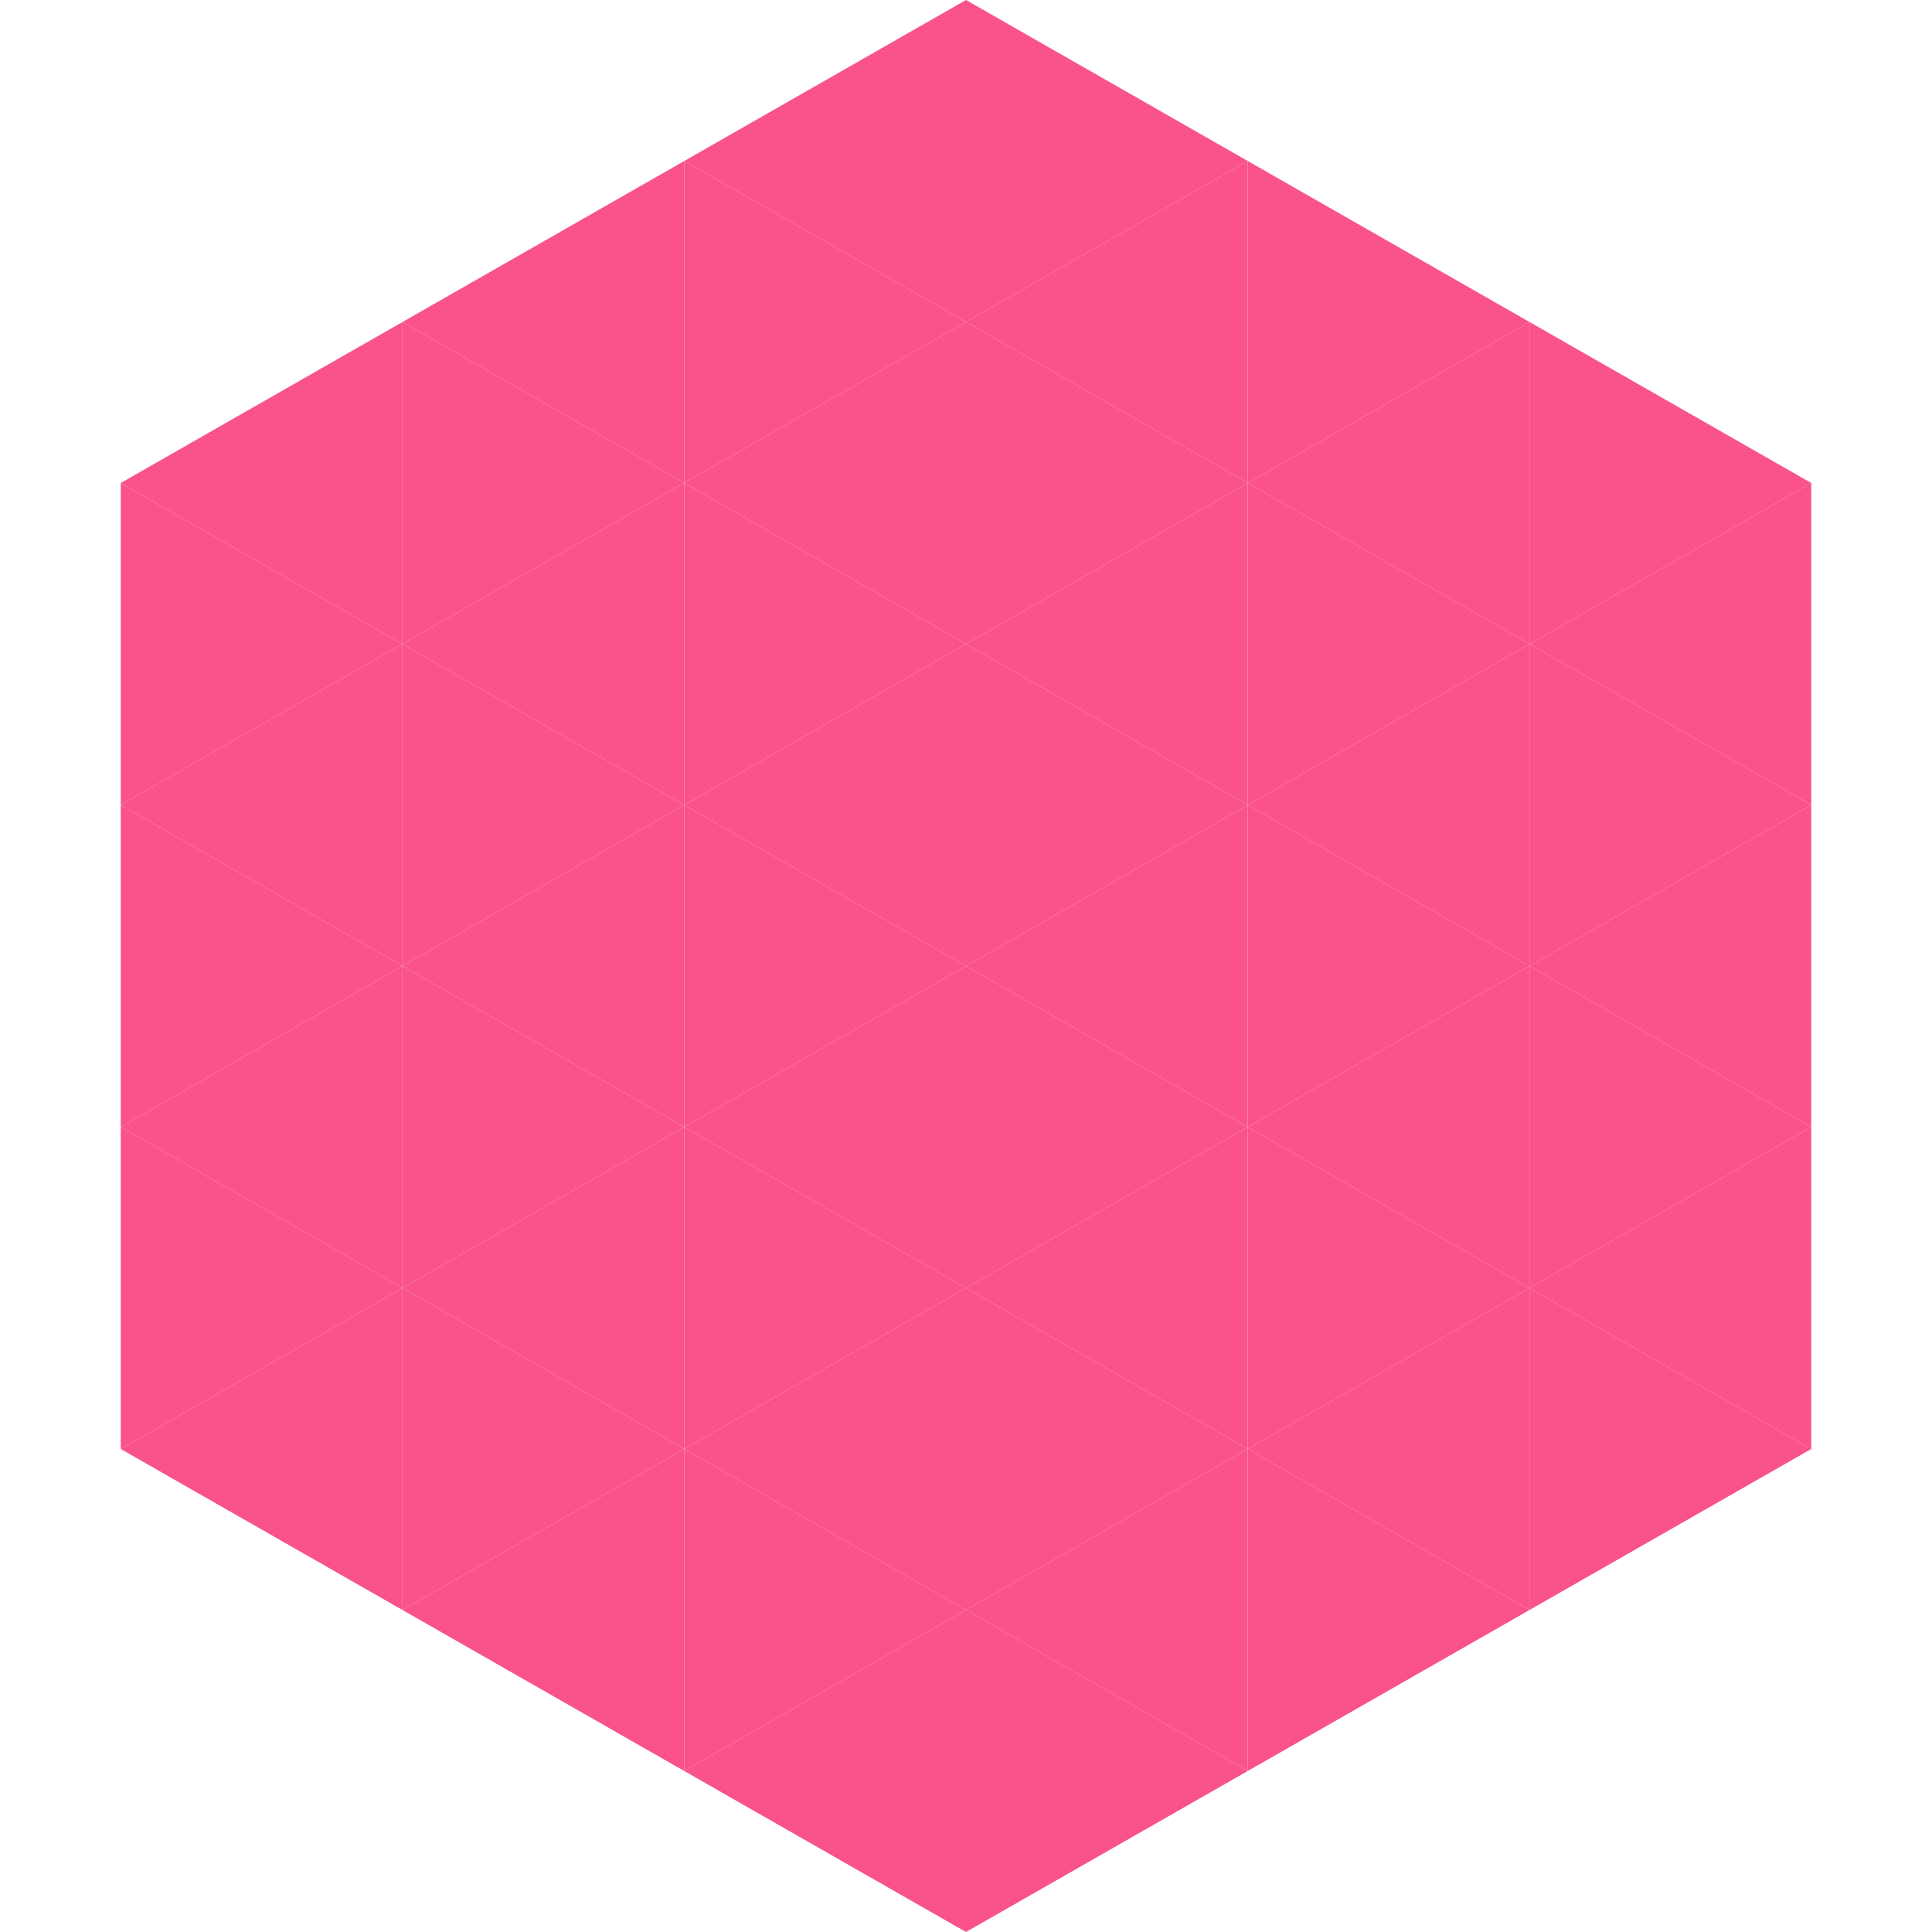 <?xml version="1.0"?>
<!-- Generated by SVGo -->
<svg width="240" height="240"
     xmlns="http://www.w3.org/2000/svg"
     xmlns:xlink="http://www.w3.org/1999/xlink">
<polygon points="50,40 15,60 50,80" style="fill:rgb(249,83,137)" />
<polygon points="190,40 225,60 190,80" style="fill:rgb(249,83,137)" />
<polygon points="15,60 50,80 15,100" style="fill:rgb(249,83,137)" />
<polygon points="225,60 190,80 225,100" style="fill:rgb(249,83,137)" />
<polygon points="50,80 15,100 50,120" style="fill:rgb(249,83,137)" />
<polygon points="190,80 225,100 190,120" style="fill:rgb(249,83,137)" />
<polygon points="15,100 50,120 15,140" style="fill:rgb(249,83,137)" />
<polygon points="225,100 190,120 225,140" style="fill:rgb(249,83,137)" />
<polygon points="50,120 15,140 50,160" style="fill:rgb(249,83,137)" />
<polygon points="190,120 225,140 190,160" style="fill:rgb(249,83,137)" />
<polygon points="15,140 50,160 15,180" style="fill:rgb(249,83,137)" />
<polygon points="225,140 190,160 225,180" style="fill:rgb(249,83,137)" />
<polygon points="50,160 15,180 50,200" style="fill:rgb(249,83,137)" />
<polygon points="190,160 225,180 190,200" style="fill:rgb(249,83,137)" />
<polygon points="15,180 50,200 15,220" style="fill:rgb(255,255,255); fill-opacity:0" />
<polygon points="225,180 190,200 225,220" style="fill:rgb(255,255,255); fill-opacity:0" />
<polygon points="50,0 85,20 50,40" style="fill:rgb(255,255,255); fill-opacity:0" />
<polygon points="190,0 155,20 190,40" style="fill:rgb(255,255,255); fill-opacity:0" />
<polygon points="85,20 50,40 85,60" style="fill:rgb(249,83,137)" />
<polygon points="155,20 190,40 155,60" style="fill:rgb(249,83,137)" />
<polygon points="50,40 85,60 50,80" style="fill:rgb(249,83,137)" />
<polygon points="190,40 155,60 190,80" style="fill:rgb(249,83,137)" />
<polygon points="85,60 50,80 85,100" style="fill:rgb(249,83,137)" />
<polygon points="155,60 190,80 155,100" style="fill:rgb(249,83,137)" />
<polygon points="50,80 85,100 50,120" style="fill:rgb(249,83,137)" />
<polygon points="190,80 155,100 190,120" style="fill:rgb(249,83,137)" />
<polygon points="85,100 50,120 85,140" style="fill:rgb(249,83,137)" />
<polygon points="155,100 190,120 155,140" style="fill:rgb(249,83,137)" />
<polygon points="50,120 85,140 50,160" style="fill:rgb(249,83,137)" />
<polygon points="190,120 155,140 190,160" style="fill:rgb(249,83,137)" />
<polygon points="85,140 50,160 85,180" style="fill:rgb(249,83,137)" />
<polygon points="155,140 190,160 155,180" style="fill:rgb(249,83,137)" />
<polygon points="50,160 85,180 50,200" style="fill:rgb(249,83,137)" />
<polygon points="190,160 155,180 190,200" style="fill:rgb(249,83,137)" />
<polygon points="85,180 50,200 85,220" style="fill:rgb(249,83,137)" />
<polygon points="155,180 190,200 155,220" style="fill:rgb(249,83,137)" />
<polygon points="120,0 85,20 120,40" style="fill:rgb(249,83,137)" />
<polygon points="120,0 155,20 120,40" style="fill:rgb(249,83,137)" />
<polygon points="85,20 120,40 85,60" style="fill:rgb(249,83,137)" />
<polygon points="155,20 120,40 155,60" style="fill:rgb(249,83,137)" />
<polygon points="120,40 85,60 120,80" style="fill:rgb(249,83,137)" />
<polygon points="120,40 155,60 120,80" style="fill:rgb(249,83,137)" />
<polygon points="85,60 120,80 85,100" style="fill:rgb(249,83,137)" />
<polygon points="155,60 120,80 155,100" style="fill:rgb(249,83,137)" />
<polygon points="120,80 85,100 120,120" style="fill:rgb(249,83,137)" />
<polygon points="120,80 155,100 120,120" style="fill:rgb(249,83,137)" />
<polygon points="85,100 120,120 85,140" style="fill:rgb(249,83,137)" />
<polygon points="155,100 120,120 155,140" style="fill:rgb(249,83,137)" />
<polygon points="120,120 85,140 120,160" style="fill:rgb(249,83,137)" />
<polygon points="120,120 155,140 120,160" style="fill:rgb(249,83,137)" />
<polygon points="85,140 120,160 85,180" style="fill:rgb(249,83,137)" />
<polygon points="155,140 120,160 155,180" style="fill:rgb(249,83,137)" />
<polygon points="120,160 85,180 120,200" style="fill:rgb(249,83,137)" />
<polygon points="120,160 155,180 120,200" style="fill:rgb(249,83,137)" />
<polygon points="85,180 120,200 85,220" style="fill:rgb(249,83,137)" />
<polygon points="155,180 120,200 155,220" style="fill:rgb(249,83,137)" />
<polygon points="120,200 85,220 120,240" style="fill:rgb(249,83,137)" />
<polygon points="120,200 155,220 120,240" style="fill:rgb(249,83,137)" />
<polygon points="85,220 120,240 85,260" style="fill:rgb(255,255,255); fill-opacity:0" />
<polygon points="155,220 120,240 155,260" style="fill:rgb(255,255,255); fill-opacity:0" />
</svg>
